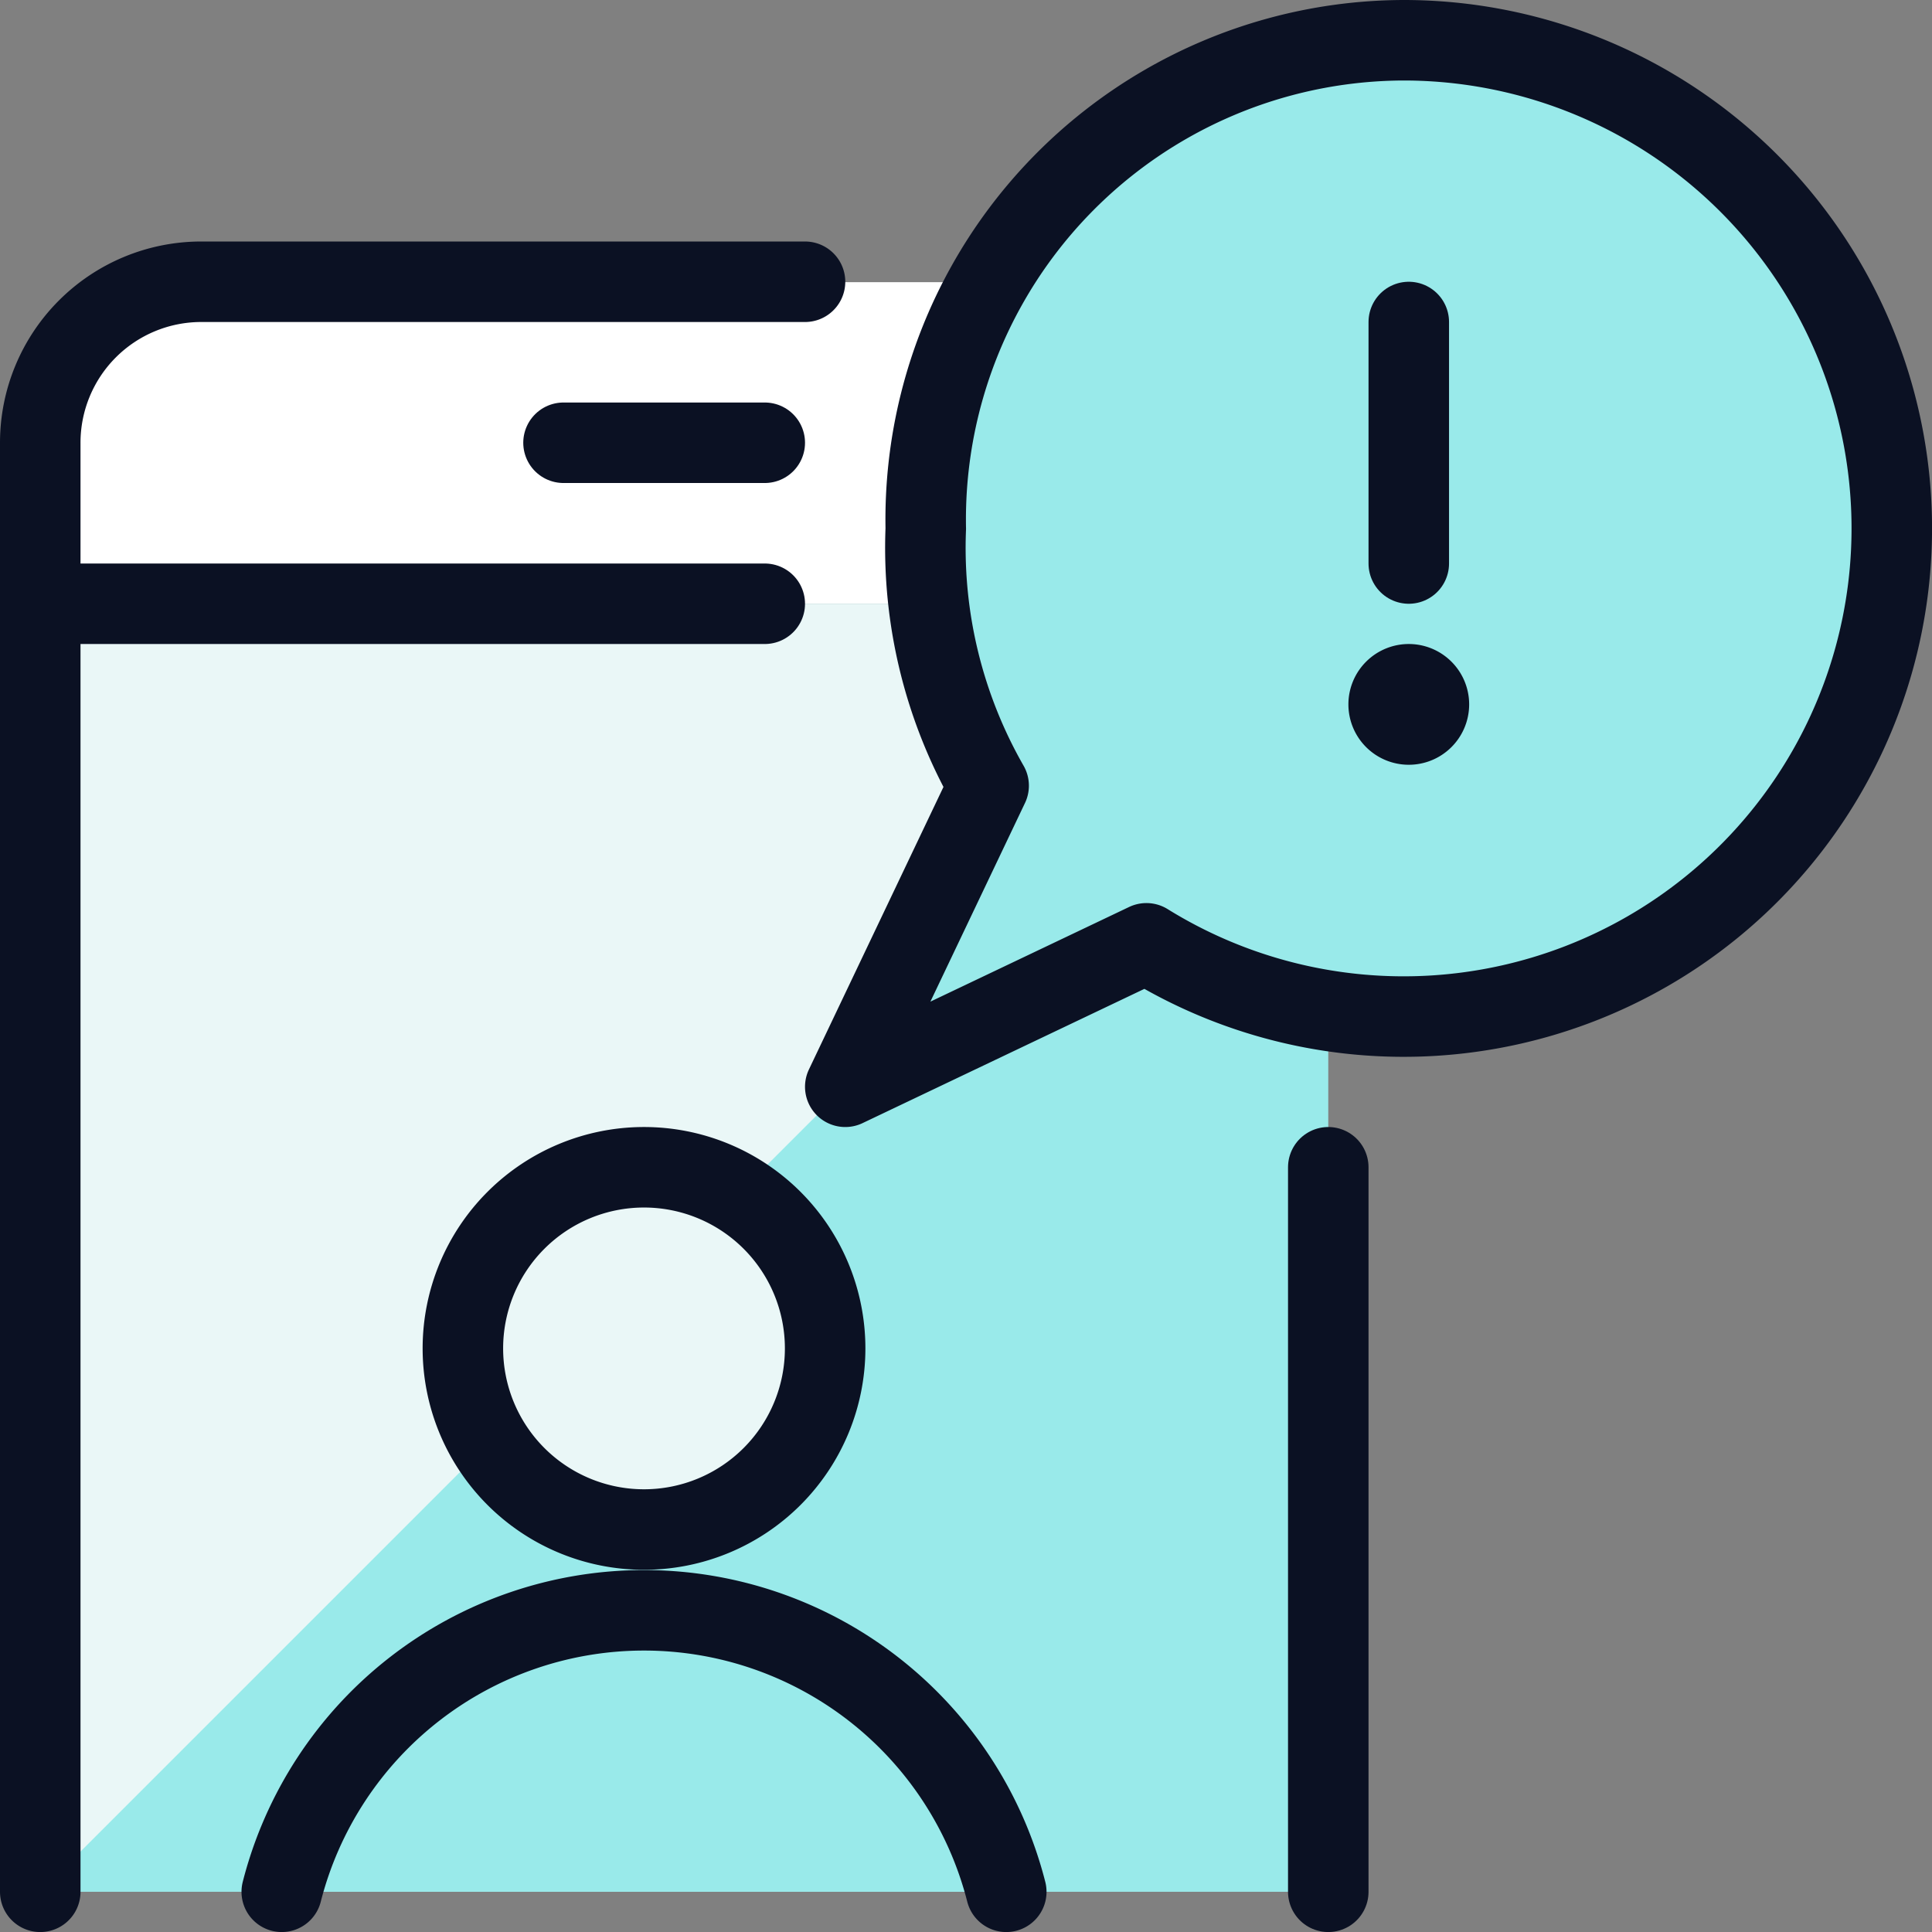 <svg xmlns="http://www.w3.org/2000/svg" viewBox="0 0 400 400"><rect x="0" y="0" width="400" height="400" fill="#808080" stroke="none"/><g transform="matrix(16.667,0,0,16.667,0,0)"><defs><style>.a{fill:#ffffff;}.b{fill:#99EAEA;}.c{fill:#EAF7F7;}.d{fill:#99EAEA;}.d,.e,.f,.g{stroke:#0B1123;stroke-linecap:round;stroke-linejoin:round;}.e{fill:none;}.f{fill:#EAF7F7;}.g{fill:#99EAEA;}</style></defs><path class="a" d="M16.5,7.505v-2a2,2,0,0,0-2-2H2.5a2,2,0,0,0-2,2V7.505Z"></path><rect class="b" x="0.5" y="7.505" width="16" height="15.995"></rect><polygon class="c" points="16.495 7.505 0.5 7.505 0.5 23.5 0.5 23.5 16.495 7.505"></polygon><path class="d" d="M17.433.5A5.954,5.954,0,0,0,11.5,6.567a5.946,5.946,0,0,0,.781,3.193L10.5,13.5l3.741-1.782A6.064,6.064,0,1,0,17.433.5Z"></path><path class="e" d="M17.5,8.5a.25.25,0,1,1-.25.25.25.25,0,0,1,.25-.25"></path><path class="e" d="M17.5,7V4"></path><path class="e" d="M16.5,14.5v9"></path><path class="e" d="M.5,23.5V5.5a2,2,0,0,1,2-2H10"></path><path class="e" d="M9.5,7.5H.5"></path><path class="f" d="M8,19a2.25,2.25,0,1,0-2.25-2.25A2.25,2.25,0,0,0,8,19Z"></path><path class="g" d="M12.5,23.5a4.644,4.644,0,0,0-9,0"></path><path class="e" d="M7,5.5H9.5"></path></g></svg>